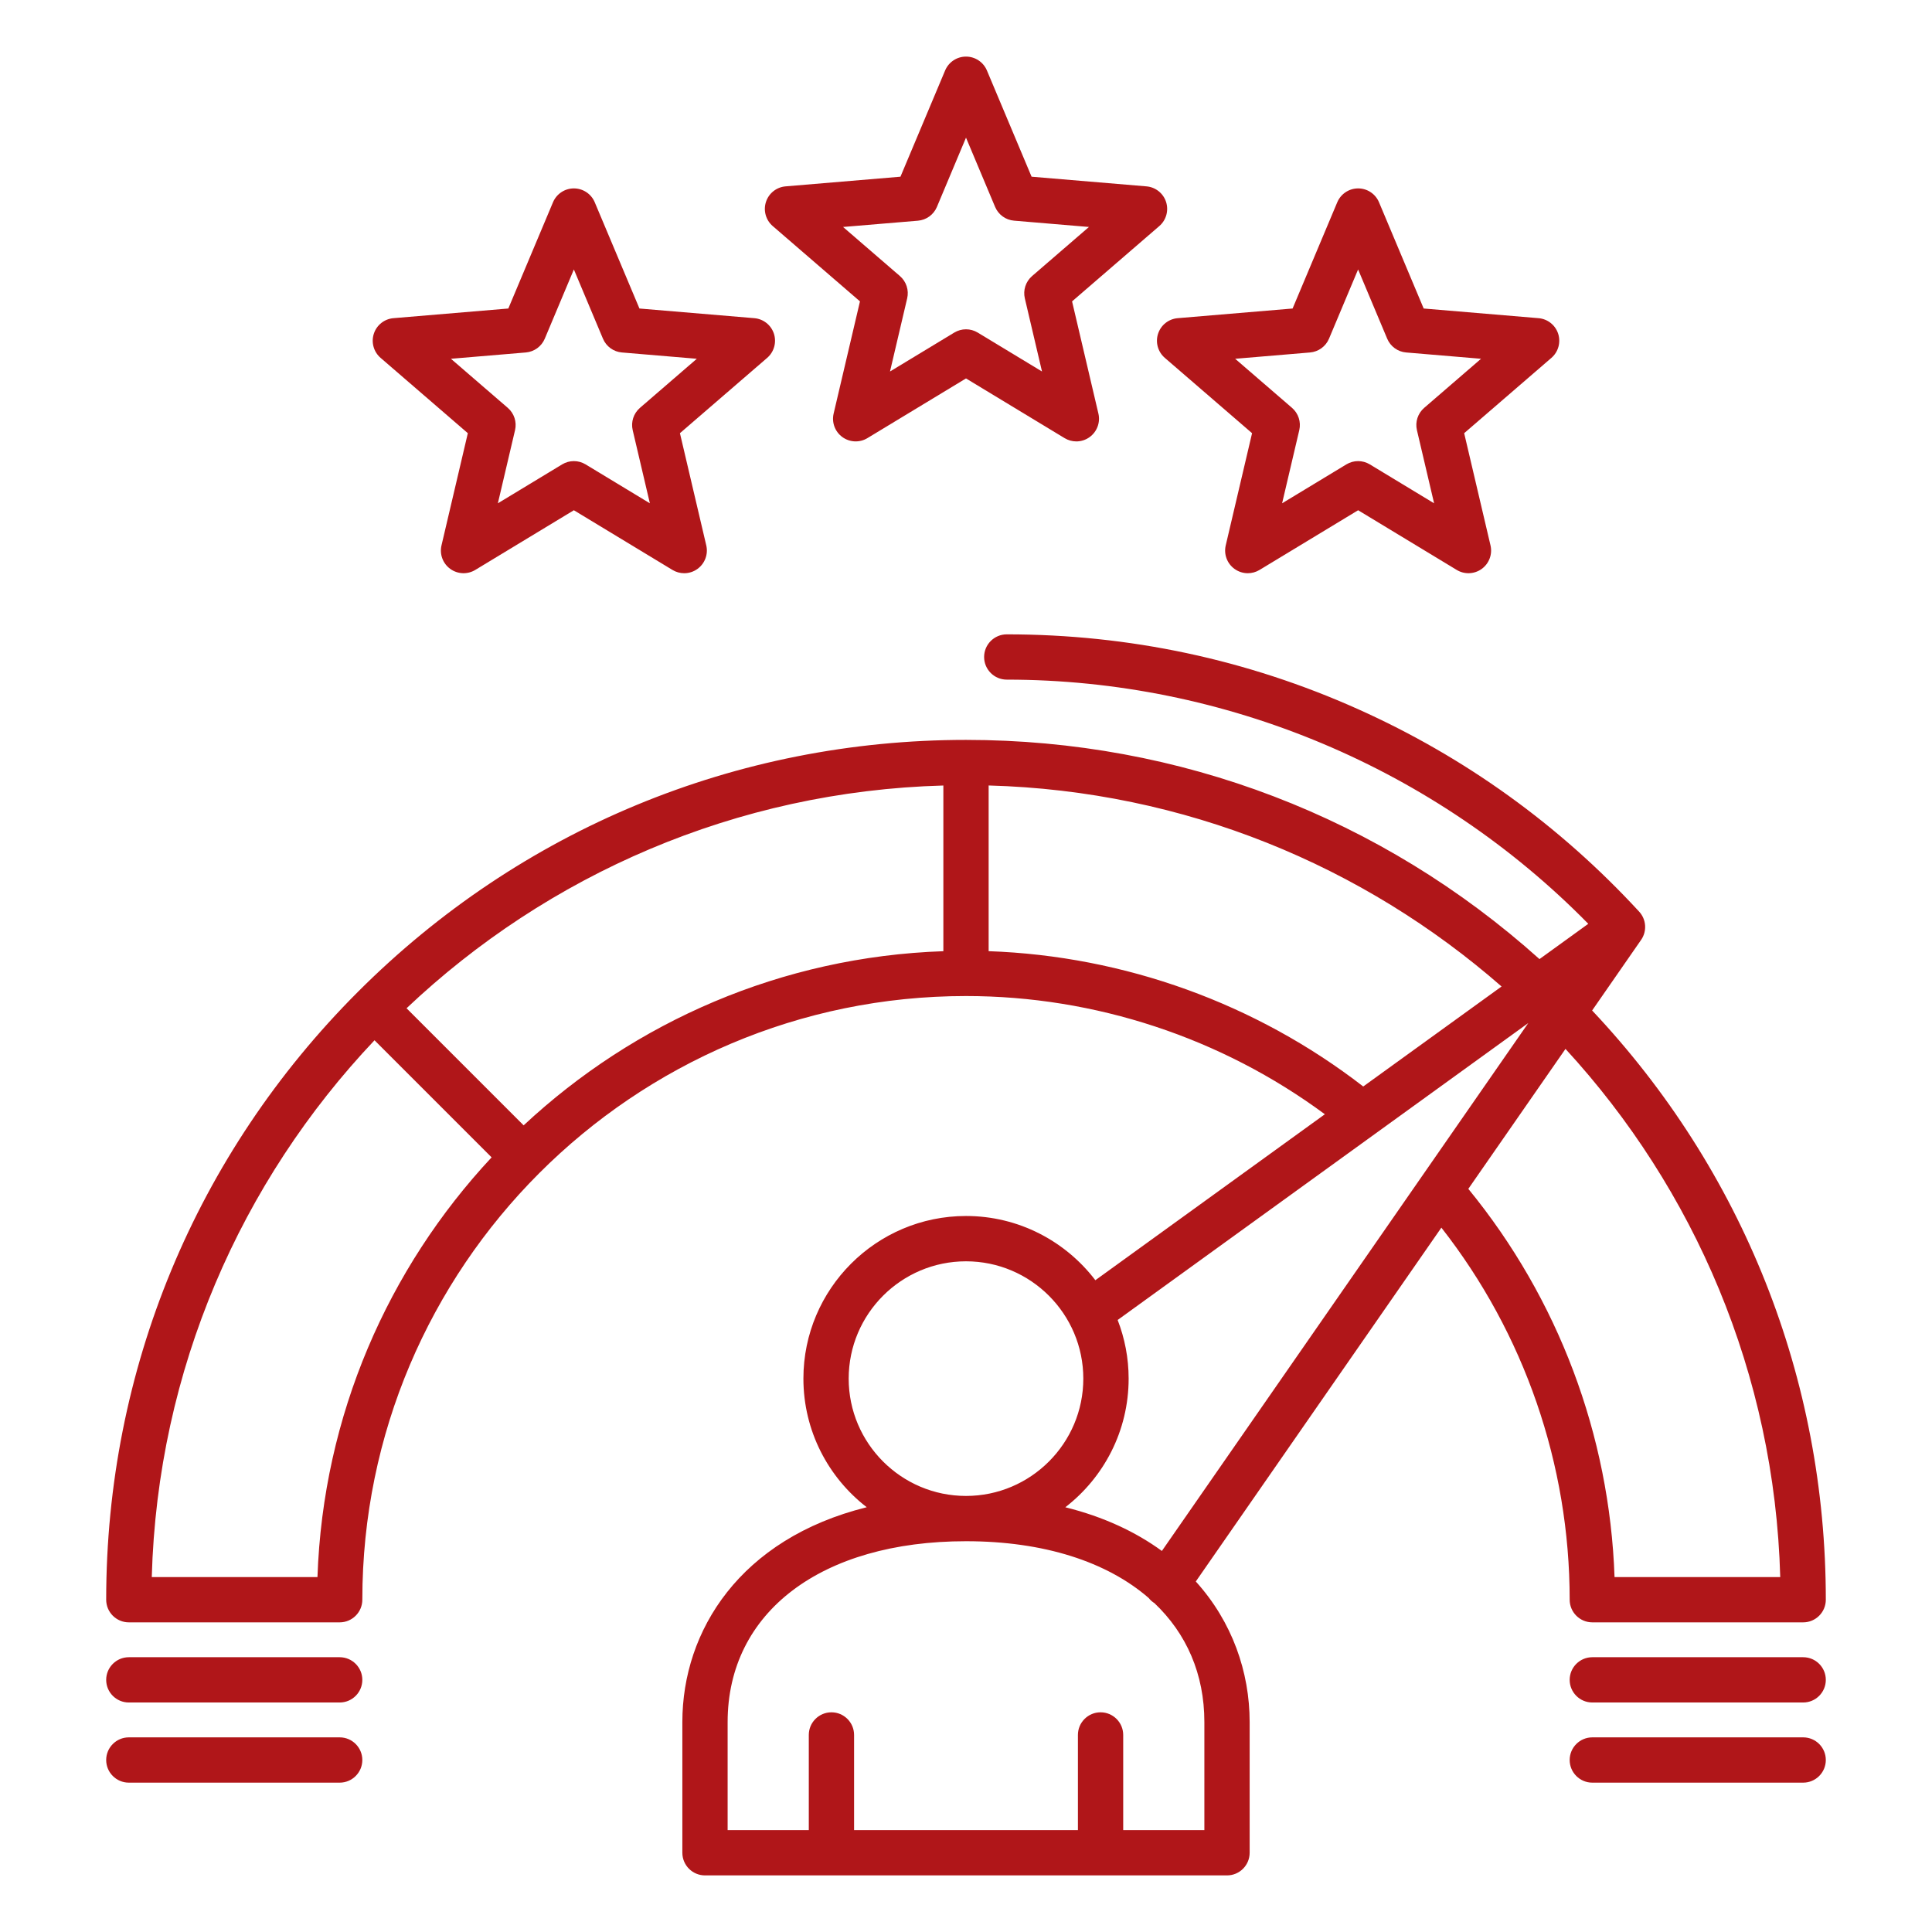 <svg xmlns="http://www.w3.org/2000/svg" xmlns:xlink="http://www.w3.org/1999/xlink" xmlns:svgjs="http://svgjs.dev/svgjs" id="Layer_1" viewBox="0 0 512 512" width="300" height="300"><g width="100%" height="100%" transform="matrix(1,0,0,1,0,0)"><path d="m415.98 423.94c0 3.31 2.69 6 6 6s0 0 0 0h55.88c3.31 0 6-2.69 6-6 0-58.55-21.95-113.73-61.93-156.15l12.98-18.71c1.6-2.31 1.39-5.42-.52-7.49-21.13-22.93-46.21-40.99-74.55-53.68-29.34-13.14-60.64-19.8-93.04-19.8-3.31 0-6 2.69-6 6s2.69 6 6 6c57.87 0 113.65 23.5 154.11 64.71l-12.93 9.35c-41.84-37.55-95.33-58.09-151.98-58.09-60.87 0-118.09 23.7-161.12 66.74-43.04 43.04-66.74 100.26-66.74 161.12 0 3.31 2.69 6 6 6h55.88c3.31 0 6-2.69 6-6 0-88.21 71.77-159.98 159.98-159.98 34.24 0 67.7 11.08 95.1 31.33l-60.82 43.98c-7.88-10.33-20.31-17.02-34.28-17.02-23.76 0-43.09 19.33-43.09 43.09 0 13.86 6.58 26.21 16.78 34.09-33.54 8.33-48.86 32.72-48.86 56.93v34.64c0 3.31 2.69 6 6 6h138.34c3.31 0 6-2.69 6-6v-34.63c0-13.26-4.61-26.57-14.27-37.26l65.08-93.77c21.98 28.06 34 62.77 34 98.6zm55.8-6h-43.91c-1.31-37.61-14.92-73.78-38.75-102.88l25.75-37.09c34.1 37.08 55.43 86.09 56.91 139.97zm-333.01-119.71-31.03-31.03c37.34-35.34 87.26-57.52 142.26-59.03v43.91c-42.9 1.47-81.85 18.74-111.23 46.15zm-54.64 119.71h-43.91c1.51-55 23.69-104.92 59.03-142.26l31.03 31.03c-27.41 29.38-44.67 68.33-46.15 111.23zm177.87-165.87v-43.91c51.94 1.42 99.36 21.29 135.93 53.27l-36.66 26.5c-28.42-22-63.3-34.59-99.27-35.86zm143.01 19.05-97.1 139.9c-6.91-5.04-15.41-9.05-25.59-11.58 10.2-7.89 16.78-20.23 16.78-34.09 0-5.48-1.04-10.71-2.91-15.54zm-180.1 94.23c0-17.15 13.95-31.09 31.09-31.09s31.09 13.95 31.09 31.09-13.95 31.09-31.09 31.09-31.09-13.95-31.09-31.09zm94.26 119.65h-21.51v-25.22c0-3.31-2.69-6-6-6s-6 2.69-6 6v25.22h-59.32v-25.22c0-3.31-2.69-6-6-6s-6 2.69-6 6v25.22h-21.51v-28.63c0-29.12 24.8-47.93 63.17-47.93 20.66 0 37.37 5.46 48.41 15.04.36.46.79.87 1.3 1.22.06.04.13.07.19.11 8.53 8.08 13.27 18.83 13.27 31.55zm-223.15-39.82c0 3.31-2.69 6-6 6h-55.88c-3.31 0-6-2.69-6-6s2.69-6 6-6h55.88c3.31 0 6 2.69 6 6zm387.84 0c0 3.31-2.69 6-6 6h-55.88c-3.31 0-6-2.69-6-6s2.69-6 6-6h55.88c3.32 0 6 2.69 6 6zm-387.84 21.24c0 3.31-2.69 6-6 6h-55.88c-3.31 0-6-2.69-6-6s2.69-6 6-6h55.88c3.31 0 6 2.69 6 6zm387.84 0c0 3.31-2.69 6-6 6h-55.88c-3.31 0-6-2.69-6-6s2.69-6 6-6h55.88c3.32 0 6 2.69 6 6zm-255.96-386.55-6.98 29.74c-.55 2.35.36 4.8 2.32 6.22 1.95 1.42 4.57 1.53 6.63.28l26.13-15.82 26.13 15.82c.96.58 2.03.87 3.11.87 1.24 0 2.48-.38 3.53-1.15 1.95-1.42 2.87-3.87 2.32-6.22l-6.98-29.74 23.12-19.96c1.83-1.58 2.53-4.1 1.79-6.4-.75-2.3-2.8-3.92-5.2-4.12l-30.44-2.56-11.84-28.16c-.94-2.22-3.12-3.67-5.54-3.67s-4.59 1.45-5.53 3.67l-11.84 28.16-30.44 2.56c-2.41.2-4.46 1.83-5.2 4.12-.75 2.3-.04 4.82 1.79 6.4zm15.36-21.38c2.23-.19 4.16-1.59 5.03-3.65l7.71-18.36 7.71 18.35c.87 2.06 2.8 3.47 5.03 3.65l19.84 1.67-15.07 13.01c-1.69 1.46-2.43 3.74-1.92 5.91l4.55 19.38-17.03-10.31c-.96-.58-2.03-.87-3.11-.87s-2.15.29-3.11.87l-17.03 10.31 4.55-19.38c.51-2.17-.23-4.45-1.92-5.91l-15.07-13.01zm-119.28 56.31-6.98 29.74c-.55 2.35.36 4.8 2.32 6.22 1.95 1.42 4.57 1.53 6.63.28l26.13-15.82 26.13 15.82c.96.58 2.03.87 3.11.87 1.24 0 2.48-.38 3.53-1.15 1.95-1.42 2.87-3.87 2.32-6.22l-6.98-29.74 23.12-19.96c1.83-1.58 2.53-4.1 1.79-6.4-.75-2.3-2.8-3.92-5.2-4.12l-30.44-2.56-11.85-28.16c-.94-2.23-3.12-3.67-5.53-3.67s-4.59 1.45-5.53 3.67l-11.84 28.16-30.44 2.56c-2.41.2-4.46 1.83-5.2 4.12-.75 2.3-.04 4.82 1.79 6.4zm15.36-21.39c2.23-.19 4.16-1.59 5.03-3.65l7.71-18.35 7.71 18.35c.87 2.06 2.8 3.47 5.03 3.65l19.84 1.67-15.07 13.01c-1.69 1.46-2.43 3.74-1.92 5.91l4.55 19.38-17.03-10.31c-.96-.58-2.03-.87-3.11-.87s-2.15.29-3.11.87l-17.03 10.31 4.55-19.38c.51-2.17-.23-4.45-1.92-5.91l-15.07-13.01zm167.56-4.97c-.75 2.3-.04 4.82 1.79 6.4l23.12 19.96-6.98 29.74c-.55 2.35.36 4.8 2.32 6.22 1.05.76 2.29 1.15 3.53 1.15 1.07 0 2.15-.29 3.11-.87l26.13-15.82 26.13 15.82c2.06 1.25 4.68 1.14 6.63-.28s2.87-3.87 2.32-6.22l-6.98-29.74 23.12-19.96c1.83-1.58 2.53-4.1 1.79-6.4-.75-2.3-2.8-3.92-5.2-4.12l-30.44-2.56-11.84-28.16c-.94-2.23-3.12-3.67-5.53-3.67s-4.59 1.45-5.53 3.67l-11.84 28.16-30.44 2.56c-2.41.2-4.46 1.82-5.21 4.12zm40.27 4.97c2.23-.19 4.16-1.59 5.03-3.65l7.71-18.35 7.71 18.35c.87 2.06 2.8 3.47 5.03 3.65l19.84 1.67-15.07 13.01c-1.69 1.46-2.43 3.74-1.92 5.91l4.55 19.38-17.03-10.31c-.96-.58-2.03-.87-3.11-.87s-2.15.29-3.11.87l-17.03 10.31 4.55-19.38c.51-2.17-.23-4.45-1.92-5.91l-15.07-13.01z" fill="#b01619" fill-opacity="1" data-original-color="#000000ff" stroke="none" stroke-opacity="1"></path></g></svg>